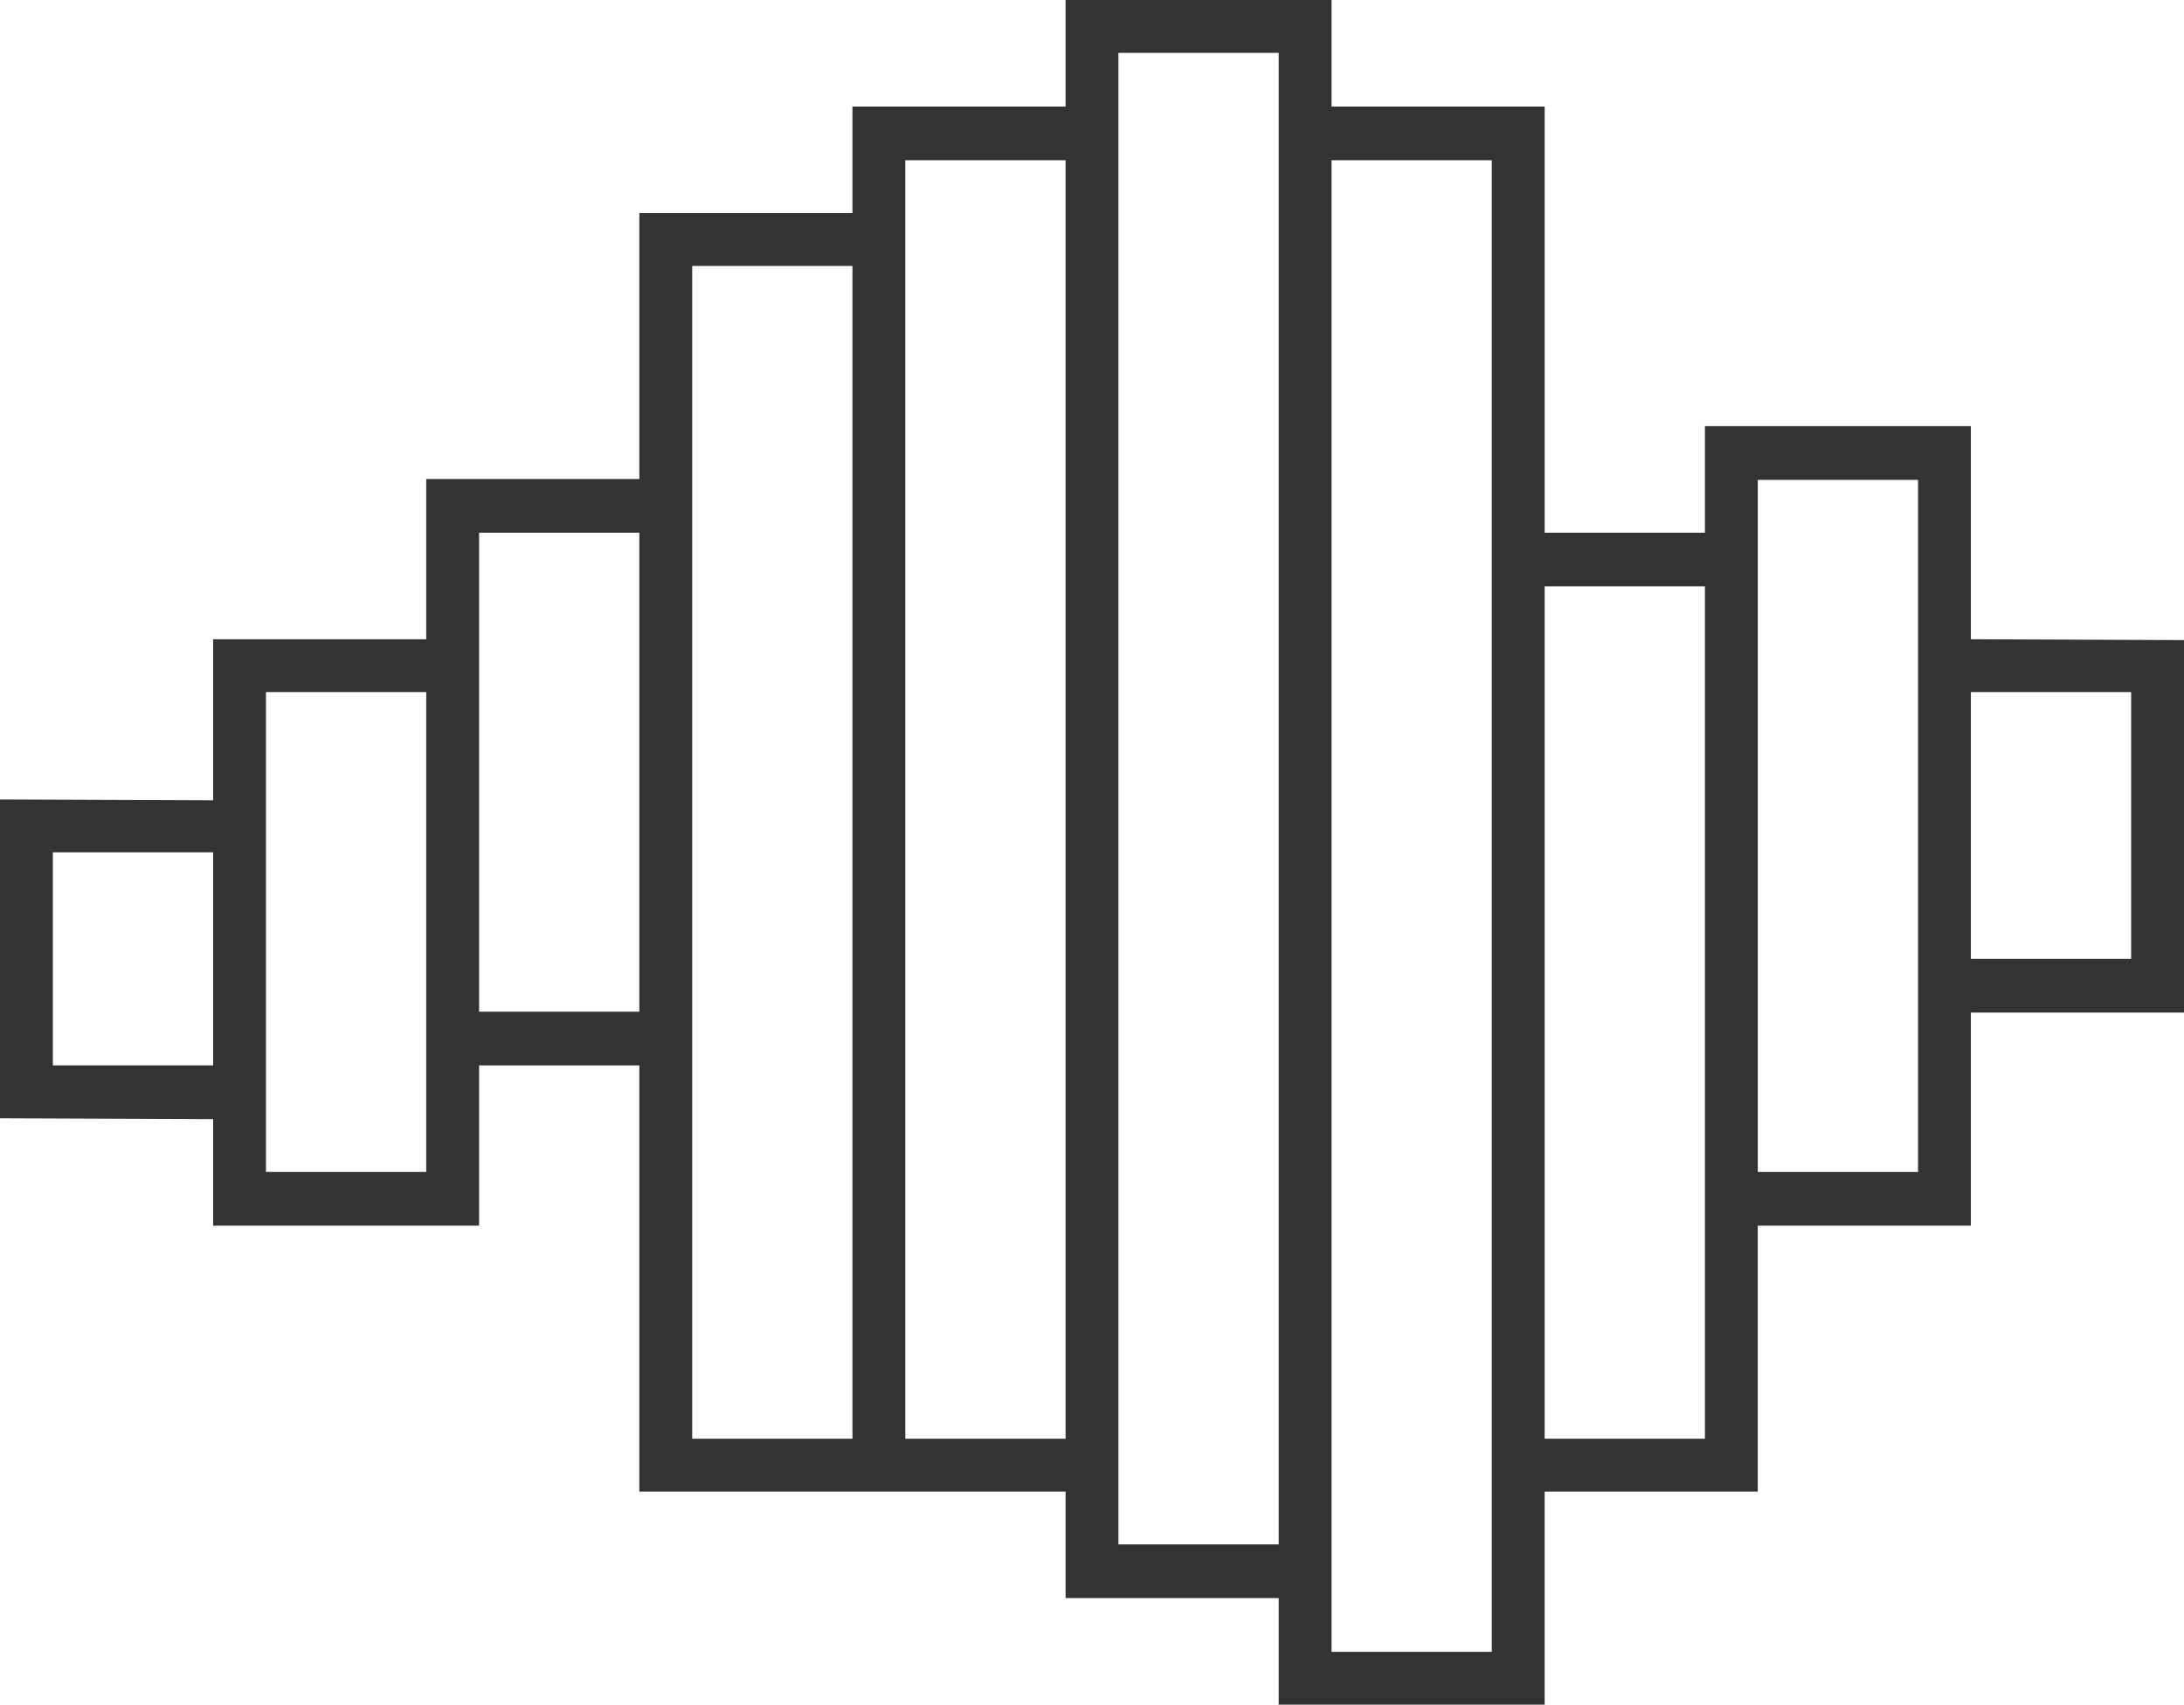<?xml version="1.0" encoding="UTF-8"?>
<!-- Generator: Adobe Illustrator 27.0.0, SVG Export Plug-In . SVG Version: 6.00 Build 0)  -->
<svg xmlns="http://www.w3.org/2000/svg" xmlns:xlink="http://www.w3.org/1999/xlink" version="1.1" id="Camada_1" x="0px" y="0px" viewBox="0 0 256.2 200" style="enable-background:new 0 0 256.2 200;" xml:space="preserve">
<style type="text/css">
	.st0{fill:#333333;}
	.st1{fill:#333333;stroke:#E5332A;stroke-width:0.8;stroke-miterlimit:10;}
	.st2{fill:#545454;}
	.st3{fill:#686868;}
	.st4{fill:#4A494A;}
	.st5{fill:#3D3D3D;}
	.st6{fill:#C8C9C8;}
	.st7{fill:#B2B3B3;}
	.st8{fill:#D9D9D9;}
	.st9{fill:#E1E1E1;}
	.st10{fill:#EDEDED;}
	.st11{clip-path:url(#SVGID_00000133500122020442102560000001068899519949247631_);}
	.st12{fill:#FFFFFF;}
</style>
<path class="st0" d="M256.2,75.1l-25-0.1V50H200v12.5h-18.8v-50h-25V0H125v12.5h-25V25H75v31.2H50V75H25v18.9L0,93.8v37.4l25,0.1  v12.5h31.2V125H75v50h25h6.2H125v12.5h25V200h31.2v-25h25v-31.2h25v-25h25V75.1z M6.2,125v-25H25v25H6.2z M50,137.5H31.2v-6.2V93.9  V81.2H50V125V137.5z M56.2,118.8V75V62.5H75v56.2H56.2z M100,168.8H81.2V125V56.2v-25H100V168.8z M106.2,168.8V25v-6.2H125v150  H106.2z M131.2,181.2V175V12.5V6.2H150v6.2v168.8H131.2z M175,193.8h-18.8v-6.2V18.8H175v43.8V175V193.8z M200,168.8h-18.8v-100H200  v75V168.8z M225,137.5h-18.8v-75v-6.2H225V75v43.8V137.5z M250,112.5h-18.8V81.2H250V112.5z"></path>
</svg>
